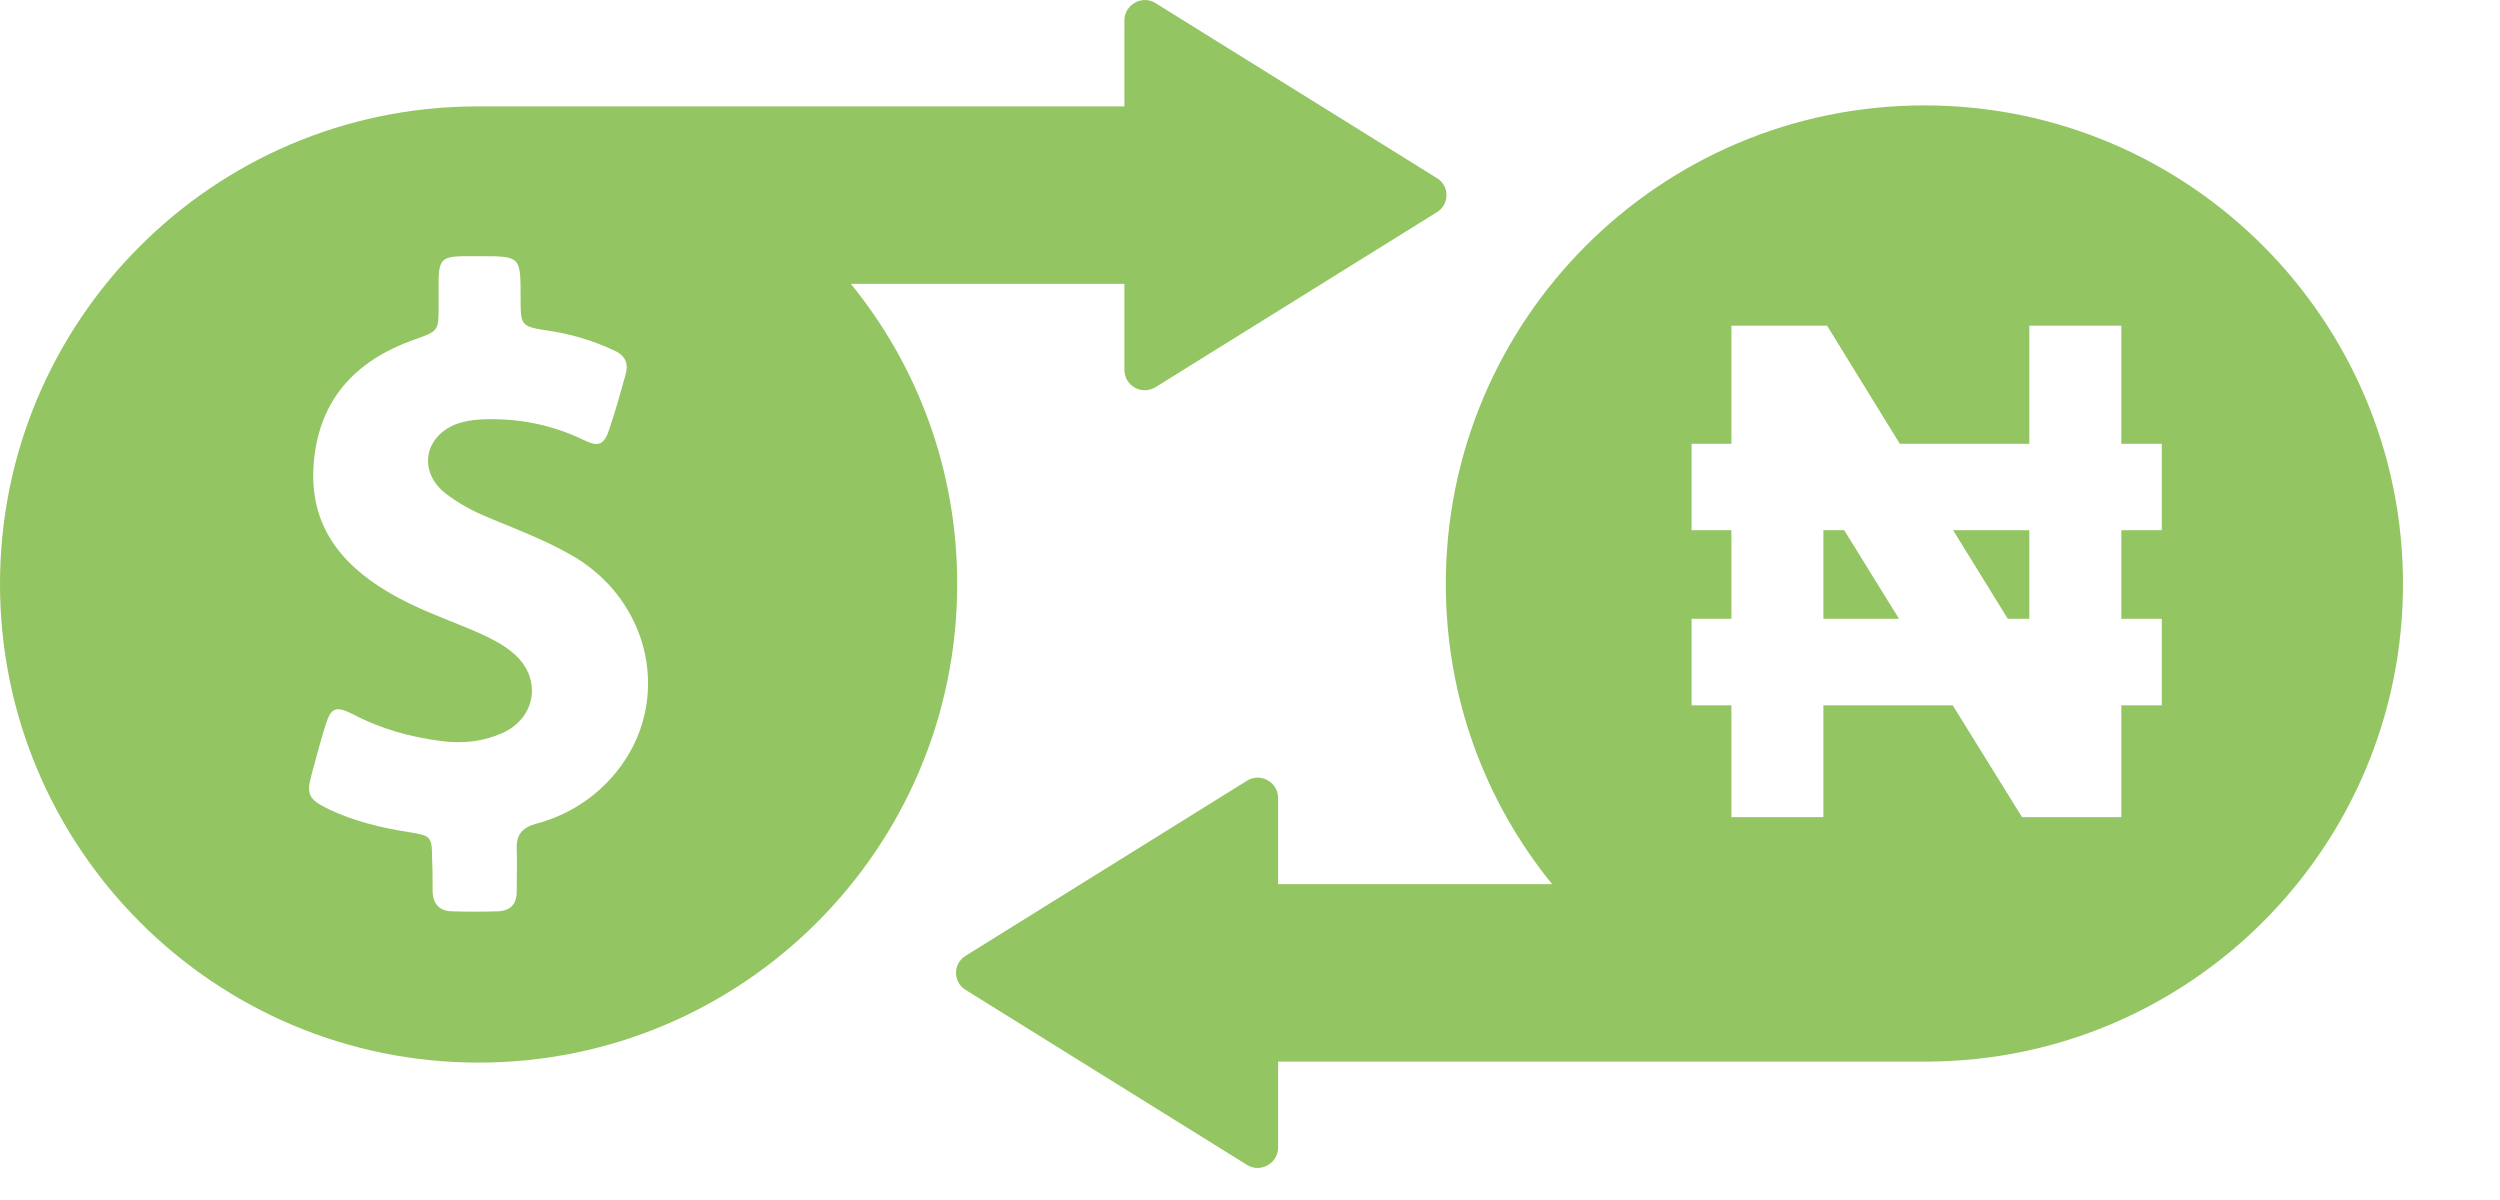 <svg width="25" height="12" viewBox="0 0 25 12" fill="none" xmlns="http://www.w3.org/2000/svg">
<path d="M11.244 2.839V3.699C11.244 3.857 11.417 3.956 11.555 3.872L14.369 2.122C14.497 2.043 14.497 1.86 14.369 1.781L11.555 0.031C11.422 -0.053 11.244 0.046 11.244 0.204V1.064H4.791H4.786H4.781H4.762H4.757C2.126 1.074 0 3.21 0 5.84C0 8.48 2.141 10.626 4.786 10.626C7.427 10.626 9.572 8.485 9.572 5.84C9.572 4.703 9.177 3.66 8.509 2.839H11.244L11.244 2.839ZM6.156 7.729C5.948 7.981 5.676 8.154 5.36 8.238C5.221 8.277 5.162 8.347 5.167 8.49C5.172 8.633 5.167 8.772 5.167 8.915C5.167 9.044 5.103 9.108 4.979 9.113C4.826 9.118 4.672 9.118 4.524 9.113C4.391 9.113 4.326 9.034 4.326 8.905C4.326 8.802 4.326 8.698 4.321 8.594C4.321 8.366 4.311 8.357 4.094 8.322C3.812 8.278 3.54 8.213 3.283 8.09C3.08 7.991 3.061 7.941 3.12 7.729C3.164 7.571 3.204 7.412 3.253 7.259C3.308 7.076 3.357 7.056 3.525 7.14C3.807 7.289 4.109 7.373 4.425 7.412C4.628 7.437 4.826 7.417 5.018 7.333C5.369 7.18 5.424 6.77 5.127 6.527C5.028 6.443 4.91 6.384 4.791 6.33C4.484 6.196 4.163 6.092 3.871 5.914C3.397 5.632 3.1 5.242 3.135 4.668C3.174 4.016 3.54 3.61 4.138 3.398C4.386 3.309 4.386 3.314 4.386 3.056C4.386 2.967 4.386 2.883 4.386 2.794C4.391 2.602 4.425 2.567 4.618 2.562C4.677 2.562 4.737 2.562 4.796 2.562C5.206 2.562 5.206 2.562 5.206 2.972C5.206 3.264 5.206 3.264 5.498 3.309C5.721 3.343 5.933 3.408 6.136 3.502C6.25 3.551 6.289 3.63 6.255 3.749C6.205 3.927 6.156 4.105 6.096 4.283C6.042 4.451 5.988 4.476 5.829 4.396C5.508 4.243 5.172 4.179 4.816 4.194C4.722 4.199 4.633 4.213 4.544 4.248C4.237 4.382 4.188 4.718 4.45 4.93C4.583 5.034 4.732 5.113 4.89 5.178C5.162 5.291 5.434 5.395 5.691 5.538C6.517 5.993 6.734 7.027 6.156 7.729L6.156 7.729Z" fill="#93C562"/>
<path d="M19.244 1.054C16.604 1.054 14.458 3.195 14.458 5.84C14.458 6.977 14.853 8.02 15.521 8.841H12.781V7.981C12.781 7.822 12.608 7.723 12.47 7.807L9.656 9.558C9.528 9.637 9.528 9.82 9.656 9.899L12.47 11.649C12.603 11.733 12.781 11.634 12.781 11.476V10.616H19.239H19.244H19.249H19.269H19.273C21.904 10.606 24.03 8.47 24.03 5.84C24.03 3.199 21.889 1.054 19.244 1.054L19.244 1.054ZM21.618 7.053H21.213V8.171H20.22L19.527 7.053H18.234V8.171H17.314V7.053H16.916V6.188H17.314V5.302H16.916V4.438H17.314V3.257H18.271L18.998 4.438H20.293V3.257H21.213V4.438H21.618V5.302H21.213V6.188H21.618V7.053ZM20.293 6.188V5.302H19.531L20.078 6.188H20.293ZM18.99 6.188L18.442 5.302H18.234V6.188H18.99Z" fill="#93C562"/>
</svg>
